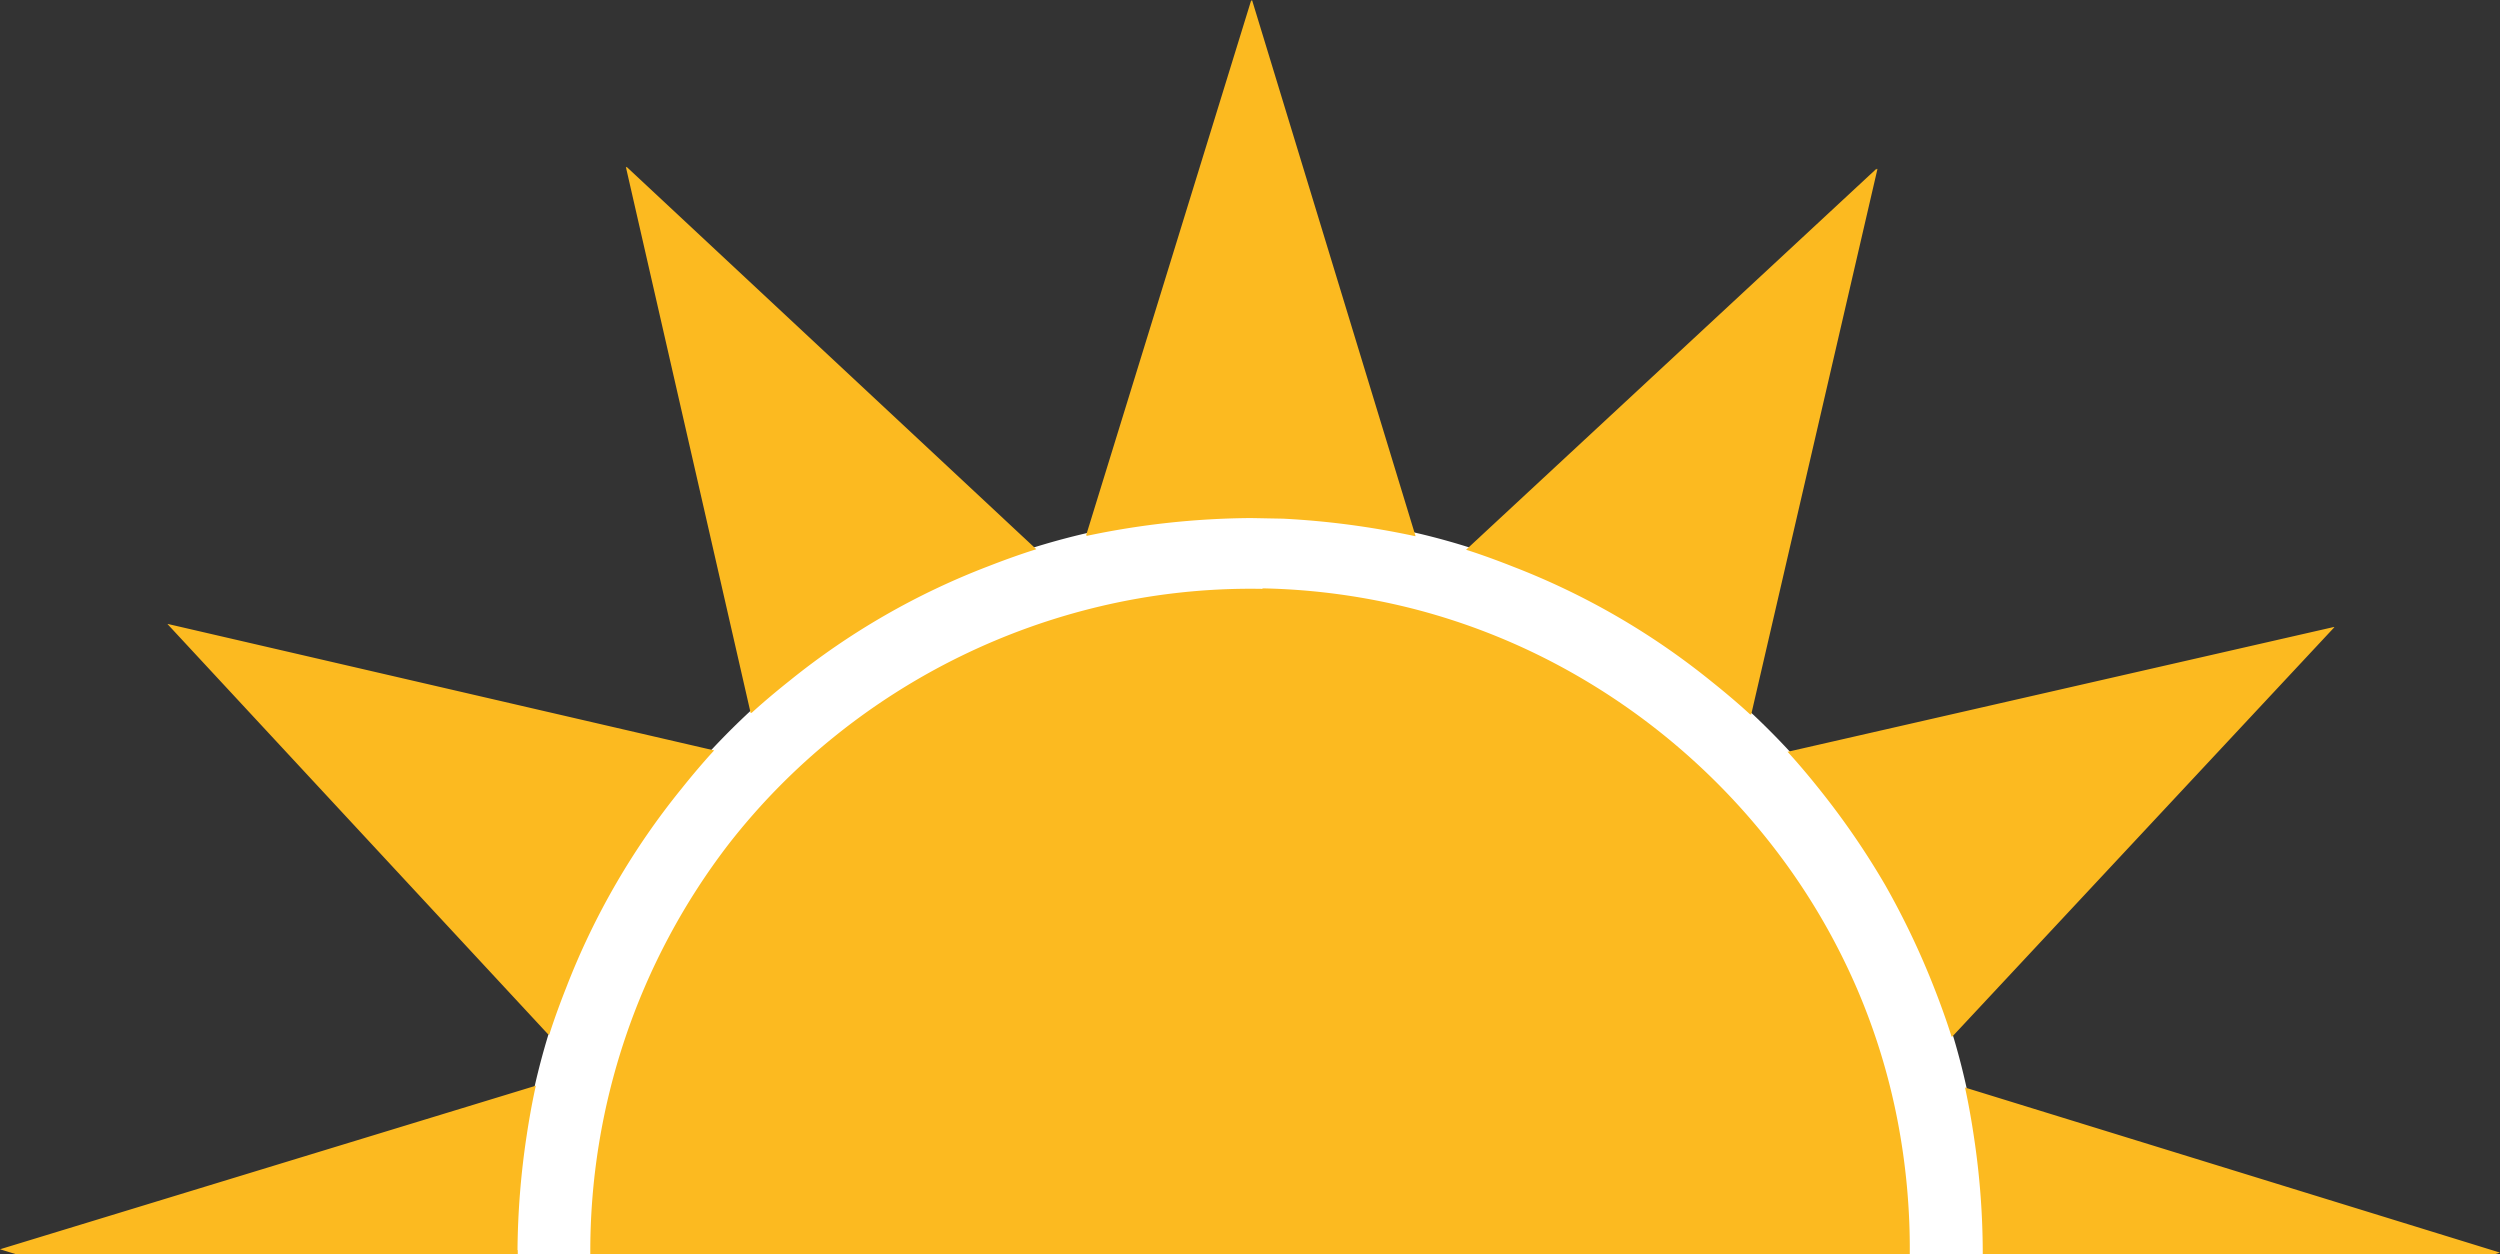 <svg xmlns="http://www.w3.org/2000/svg" width="409.867" height="205.626" viewBox="0 0 409.867 205.626"><rect x="0" y="0" width="409.867" height="205.626" fill="#333333" stroke="none"/><g transform="translate(19492.713 1608.125)"><path d="M405.544,123.678H164.908a121.748,121.748,0,0,1,25.292-74.8,119.722,119.722,0,0,1,19.243-19.552A122.042,122.042,0,0,1,258.049,5.548a119.129,119.129,0,0,1,27.218-3.17c.757,0,1.492.007,2.249.022l-.043-.091A120.469,120.469,0,0,1,316.2,6.352,118.961,118.961,0,0,1,341.589,16.41a122.8,122.8,0,0,1,40.8,35.349,119.486,119.486,0,0,1,13.575,23.658,117.182,117.182,0,0,1,7.293,23.655,123.145,123.145,0,0,1,2.288,24.6Z" transform="translate(-19573 -1526.178)" fill="#fff"></path><path d="M489.293,209.5h-83.94c0-.133,0-.268,0-.4a128.478,128.478,0,0,0-1.444-18.828c-.714-4.824-1.436-7.965-1.466-8.1l87.71,27.063-.861.263Zm-95.9,0H177.066A109.449,109.449,0,0,1,199.8,142.2a107.592,107.592,0,0,1,17.3-17.576,109.713,109.713,0,0,1,43.7-21.376,107.109,107.109,0,0,1,24.47-2.85c.669,0,1.347.007,2.017.019l-.04-.082a108.443,108.443,0,0,1,25.825,3.633,106.951,106.951,0,0,1,22.827,9.042,110.4,110.4,0,0,1,36.677,31.778,107.394,107.394,0,0,1,12.2,21.267,105.348,105.348,0,0,1,6.562,21.3,110.69,110.69,0,0,1,2.05,22.149Zm-228.216,0H82.916l-2.628-.811,87.845-26.814c0,.021-.752,3.211-1.49,8.1a131.56,131.56,0,0,0-1.513,18.832l.042.043q0,.324,0,.647Zm235.15-35.642v0l0-.08-.08.081c-.007-.021-.957-3.176-2.753-7.764a130.457,130.457,0,0,0-8.105-17.069A128.511,128.511,0,0,0,378.7,133.431c-3.036-3.824-5.237-6.185-5.329-6.283h-.082l89.563-20.463.162.005-62.691,67.167Zm-230.071-.34h-.043l-62.471-67.333.12,0,89.506,20.718c-.014.016-2.27,2.417-5.349,6.273a120.7,120.7,0,0,0-18.893,32.588c-1.8,4.544-2.75,7.618-2.789,7.747l-.081-.079v.081Zm197-52.479,0,0c-.014-.014-2.357-2.226-6.271-5.352a120.735,120.735,0,0,0-32.591-18.894c-4.626-1.834-7.718-2.78-7.749-2.789l67.291-62.475,0,.162.164-.158-20.716,89.505-.121-.082,0,.082Zm-163.9-.254h0L182.891,31.222l.119.125,0-.124,67.173,62.7c-.021.007-3.165.952-7.764,2.75a119.961,119.961,0,0,0-32.663,18.79c-3.821,3.034-6.183,5.233-6.282,5.325V120.7l-.127.081ZM312.361,91.769h0l-.116,0a135.077,135.077,0,0,0-21.6-2.86l-1.959-.038h-.053c-1.042-.02-2.12-.042-3.207-.061h-.215a133.907,133.907,0,0,0-26.708,2.909l-.038-.043h-.124L285.43,3.874l.119.206.006-.2,26.808,87.889Z" transform="translate(-19573 -1612)" fill="#fcba20"></path></g></svg>